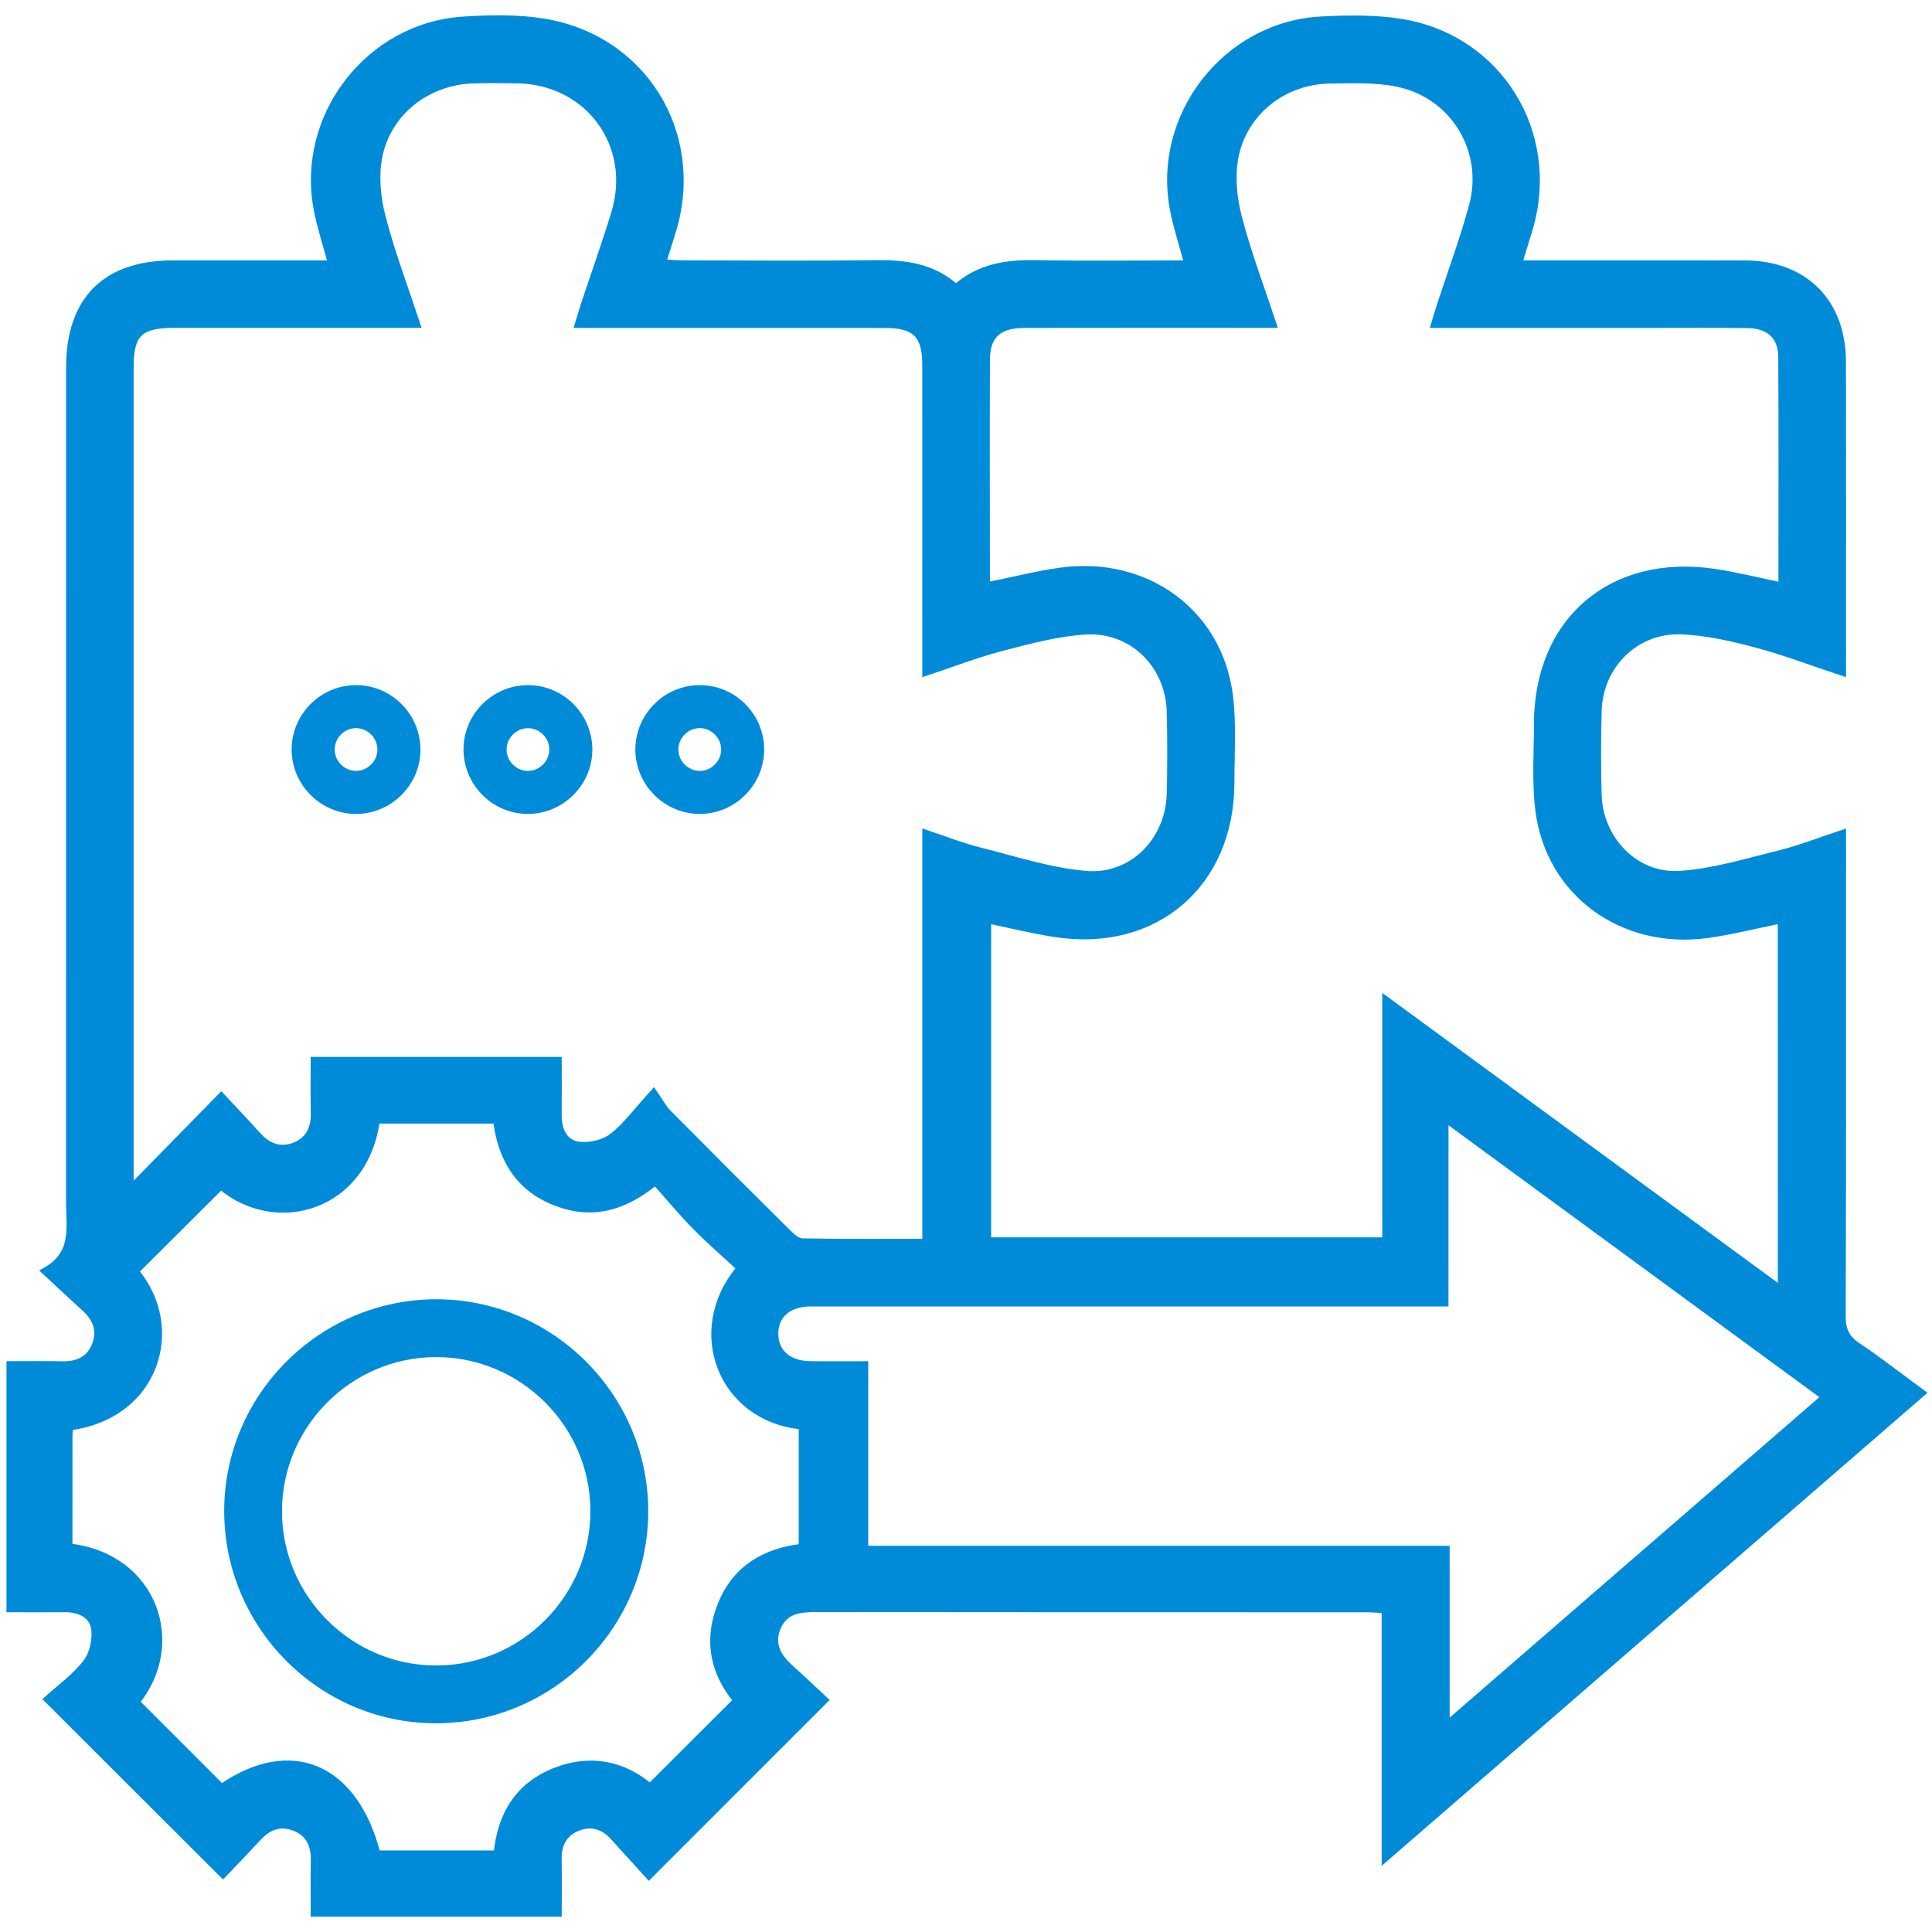 <?xml version="1.0" encoding="UTF-8"?> <svg xmlns="http://www.w3.org/2000/svg" xmlns:xlink="http://www.w3.org/1999/xlink" version="1.1" id="Layer_1" x="0px" y="0px" width="60px" height="60px" viewBox="0 0 60 60" xml:space="preserve"> <g> <path fill-rule="evenodd" clip-rule="evenodd" fill="#008BD8" stroke="#008BD8" stroke-width="0.198" stroke-miterlimit="10" d=" M25.623,52.797c-1.841,1.842-3.601,3.601-5.471,5.471c-0.353-0.389-0.732-0.809-1.113-1.226c-0.316-0.347-0.703-0.449-1.129-0.266 c-0.405,0.176-0.573,0.517-0.566,0.957c0.008,0.551,0.002,1.102,0.002,1.692c-2.535,0-5.034,0-7.598,0 c0-0.557-0.008-1.105,0.003-1.652c0.009-0.461-0.15-0.825-0.585-1.004c-0.429-0.175-0.81-0.06-1.127,0.284 c-0.375,0.405-0.759,0.802-1.114,1.175C5.093,56.4,3.32,54.63,1.46,52.772c0.396-0.36,0.877-0.701,1.218-1.148 c0.206-0.271,0.305-0.727,0.248-1.064c-0.07-0.417-0.476-0.595-0.917-0.591C1.455,49.974,0.901,49.97,0.3,49.97 c0-2.518,0-5.017,0-7.598c0.529,0,1.075-0.01,1.62,0.003c0.458,0.011,0.831-0.132,1.017-0.565c0.194-0.451,0.062-0.847-0.3-1.175 c-0.395-0.357-0.783-0.724-1.252-1.159c0.963-0.525,0.765-1.358,0.765-2.127C2.151,28.706,2.15,20.06,2.151,11.416 c0-2.105,1.12-3.229,3.216-3.23c1.62-0.001,3.241,0,4.919,0c-0.158-0.587-0.337-1.124-0.443-1.674 c-0.559-2.902,1.606-5.716,4.562-5.9c0.825-0.051,1.673-0.067,2.483,0.064c3.098,0.506,4.909,3.46,4.018,6.463 c-0.095,0.32-0.2,0.637-0.319,1.015c0.227,0.011,0.413,0.03,0.598,0.03c1.998,0.003,3.997,0.02,5.994-0.006 c0.915-0.012,1.775,0.09,2.51,0.746c0.737-0.65,1.594-0.763,2.509-0.746c1.541,0.028,3.083,0.008,4.678,0.008 c-0.157-0.588-0.337-1.126-0.443-1.677c-0.562-2.926,1.651-5.759,4.626-5.9c0.825-0.04,1.672-0.054,2.482,0.08 c3.026,0.504,4.826,3.447,3.967,6.396c-0.099,0.339-0.207,0.676-0.338,1.101c0.259,0,0.464,0,0.669,0 c2.117,0,4.233-0.004,6.351,0.001c1.852,0.004,3.037,1.191,3.039,3.047c0.006,3.027,0.002,6.053,0.002,9.08 c0,0.173,0,0.346,0,0.579c-0.938-0.311-1.805-0.644-2.697-0.881c-0.758-0.201-1.542-0.381-2.32-0.411 c-1.413-0.054-2.535,1.067-2.572,2.477c-0.024,0.869-0.025,1.741,0,2.61c0.039,1.381,1.149,2.547,2.521,2.457 c1.048-0.069,2.083-0.387,3.112-0.642c0.646-0.161,1.271-0.409,1.956-0.635c0,0.275,0,0.491,0,0.707 c0,4.766,0.006,9.534-0.01,14.301c-0.002,0.423,0.121,0.687,0.473,0.922c0.671,0.45,1.308,0.949,2.008,1.462 c-5.563,4.821-11.085,9.606-16.694,14.468c0-2.636,0-5.155,0-7.729c-0.237-0.012-0.427-0.028-0.616-0.028 c-5.677-0.002-11.354,0.001-17.032-0.006c-0.501,0-0.97,0.037-1.201,0.558c-0.241,0.543,0.018,0.947,0.417,1.303 C24.928,52.14,25.27,52.469,25.623,52.797z M17.946,10.085c0.07-0.23,0.123-0.417,0.184-0.601c0.316-0.955,0.656-1.904,0.951-2.867 c0.647-2.115-0.813-4.098-3.027-4.128c-0.455-0.007-0.91-0.011-1.364,0.003c-1.425,0.045-2.66,1.003-2.922,2.406 c-0.111,0.594-0.042,1.262,0.112,1.853c0.29,1.112,0.7,2.191,1.077,3.333c-2.58,0-5.071,0-7.561,0 c-1.058,0.001-1.345,0.283-1.345,1.325c-0.001,8.267,0,16.533,0,24.8c0,0.168,0,0.336,0,0.504c0.044,0.021,0.088,0.041,0.132,0.063 c0.875-0.893,1.75-1.785,2.69-2.744c0.416,0.446,0.783,0.833,1.14,1.229c0.328,0.363,0.722,0.496,1.173,0.302 c0.432-0.187,0.576-0.56,0.565-1.018C9.738,34,9.748,33.455,9.748,32.923c2.58,0,5.078,0,7.598,0c0,0.6,0.004,1.153-0.001,1.706 c-0.004,0.441,0.17,0.849,0.588,0.919c0.338,0.058,0.794-0.04,1.065-0.244c0.448-0.341,0.79-0.822,1.303-1.383 c0.196,0.282,0.297,0.484,0.449,0.637c1.224,1.237,2.456,2.468,3.692,3.692c0.133,0.132,0.311,0.304,0.471,0.307 c1.259,0.026,2.519,0.015,3.829,0.015c0-2.153,0-4.244,0-6.337c0-2.104,0-4.208,0-6.369c0.606,0.201,1.12,0.409,1.653,0.542 c1.104,0.277,2.209,0.642,3.333,0.738c1.438,0.123,2.569-1.05,2.605-2.491c0.021-0.85,0.021-1.701,0-2.55 c-0.034-1.441-1.162-2.579-2.606-2.498c-0.874,0.049-1.745,0.286-2.602,0.508c-0.79,0.205-1.557,0.504-2.383,0.778 c0-0.297,0-0.513,0-0.73c0-2.947,0.001-5.894-0.001-8.84c-0.001-0.923-0.319-1.236-1.254-1.237 c-1.642-0.003-3.283-0.001-4.925-0.001C21.04,10.085,19.518,10.085,17.946,10.085z M55.31,28.579 c-0.77,0.155-1.516,0.346-2.272,0.452c-2.648,0.368-4.932-1.292-5.257-3.866c-0.111-0.877-0.045-1.777-0.045-2.667 c-0.001-3.225,2.311-5.212,5.519-4.731c0.687,0.103,1.363,0.274,2.075,0.421c0-2.394,0.008-4.747-0.005-7.099 c-0.004-0.65-0.388-0.993-1.068-1c-1.028-0.012-2.058-0.004-3.085-0.004c-2.194,0-4.39,0-6.634,0 c0.069-0.229,0.122-0.415,0.183-0.599c0.336-1.033,0.718-2.052,1-3.1c0.463-1.711-0.58-3.431-2.317-3.789 c-0.686-0.141-1.414-0.112-2.123-0.1c-1.425,0.025-2.66,0.998-2.922,2.4c-0.11,0.593-0.042,1.262,0.111,1.853 c0.29,1.112,0.701,2.191,1.077,3.333c-2.639,0-5.189-0.003-7.74,0.002c-0.795,0.001-1.16,0.335-1.163,1.087 c-0.008,2.274-0.003,4.549,0,6.824c0,0.068,0.024,0.136,0.033,0.181c0.775-0.156,1.503-0.343,2.242-0.447 c2.655-0.375,4.932,1.265,5.268,3.846c0.116,0.896,0.05,1.816,0.05,2.727c0,3.141-2.345,5.172-5.444,4.704 c-0.711-0.107-1.41-0.283-2.111-0.427c0,3.333,0,6.644,0,9.947c4.12,0,8.201,0,12.344,0c0-2.5,0-4.955,0-7.496 c4.13,3.026,8.177,5.993,12.286,9.006C55.31,36.126,55.31,32.351,55.31,28.579z M44.885,40.473c-0.308,0-0.542,0-0.776,0 c-6.309,0-12.616,0-18.925,0c-0.681,0-1.103,0.353-1.112,0.925c-0.01,0.589,0.403,0.964,1.091,0.973 c0.546,0.008,1.093,0.002,1.702,0.002c0,1.939,0,3.806,0,5.732c6.044,0,12.023,0,18.056,0c0,1.828,0,3.594,0,5.454 c3.954-3.428,7.831-6.787,11.74-10.175c-3.935-2.884-7.813-5.728-11.775-8.633C44.885,36.721,44.885,38.556,44.885,40.473z M2.151,48.034c2.665,0.306,3.552,3.031,2.087,4.824c0.882,0.882,1.761,1.76,2.644,2.643c2.147-1.478,4.128-0.66,4.833,2.065 c0.602,0,1.213,0,1.824,0c0.628,0,1.256,0,1.889,0c0.123-1.24,0.689-2.124,1.806-2.566c1.101-0.438,2.126-0.21,2.952,0.486 c0.917-0.915,1.794-1.79,2.684-2.677c-0.725-0.876-0.929-1.896-0.471-3.004c0.459-1.11,1.368-1.629,2.506-1.761 c0-1.282,0-2.519,0-3.75c-2.497-0.235-3.577-2.963-1.929-4.914c-0.455-0.421-0.935-0.832-1.376-1.281 c-0.438-0.445-0.838-0.93-1.248-1.389c-1.056,0.866-2.076,1.063-3.183,0.602c-1.108-0.462-1.615-1.379-1.757-2.516 c-1.273,0-2.496,0-3.715,0C11.33,37.502,8.597,38.3,6.86,36.844c-0.883,0.879-1.763,1.756-2.646,2.635 c1.463,1.758,0.651,4.48-2.041,4.842c-0.007,0.093-0.021,0.189-0.021,0.286C2.15,45.733,2.151,46.86,2.151,48.034z"></path> <path fill-rule="evenodd" clip-rule="evenodd" fill="#008BD8" d="M11.063,25.277c-1.106,0.003-2.012-0.907-2.006-2.015 c0.007-1.088,0.904-1.982,1.994-1.985c1.107-0.003,2.013,0.906,2.006,2.015C13.051,24.38,12.152,25.274,11.063,25.277z M11.721,23.286c0.005-0.36-0.292-0.667-0.654-0.673c-0.362-0.005-0.667,0.291-0.673,0.654c-0.006,0.36,0.292,0.667,0.654,0.673 C11.408,23.946,11.716,23.647,11.721,23.286z"></path> <path fill-rule="evenodd" clip-rule="evenodd" fill="#008BD8" d="M16.381,25.277c-1.105-0.006-2.002-0.925-1.986-2.035 c0.016-1.086,0.923-1.972,2.014-1.965c1.105,0.006,2.003,0.925,1.987,2.034C18.379,24.397,17.472,25.284,16.381,25.277z M16.391,23.941c0.361,0.003,0.666-0.299,0.668-0.659c0.003-0.361-0.297-0.666-0.659-0.668s-0.665,0.296-0.667,0.659 C15.729,23.634,16.029,23.938,16.391,23.941z"></path> <path fill-rule="evenodd" clip-rule="evenodd" fill="#008BD8" d="M23.732,23.266c0.005,1.106-0.903,2.016-2.01,2.011 c-1.088-0.004-1.985-0.901-1.99-1.989c-0.005-1.107,0.903-2.015,2.01-2.011C22.832,21.281,23.727,22.176,23.732,23.266z M22.396,23.257c-0.012-0.361-0.323-0.655-0.684-0.644c-0.362,0.012-0.655,0.322-0.644,0.683s0.323,0.655,0.684,0.645 C22.113,23.929,22.407,23.616,22.396,23.257z"></path> <path fill-rule="evenodd" clip-rule="evenodd" fill="#008BD8" stroke="#008BD8" stroke-width="0.169" stroke-miterlimit="10" d=" M7.047,46.913c0.007-3.564,2.936-6.481,6.508-6.479c3.57,0.004,6.491,2.925,6.492,6.494c0,3.594-2.936,6.518-6.534,6.506 C9.95,53.422,7.039,50.487,7.047,46.913z M18.42,46.927c-0.003-2.681-2.198-4.87-4.881-4.866c-2.68,0.004-4.87,2.199-4.866,4.881 c0.002,2.679,2.201,4.871,4.881,4.866C16.233,51.804,18.423,49.607,18.42,46.927z"></path> </g> </svg> 